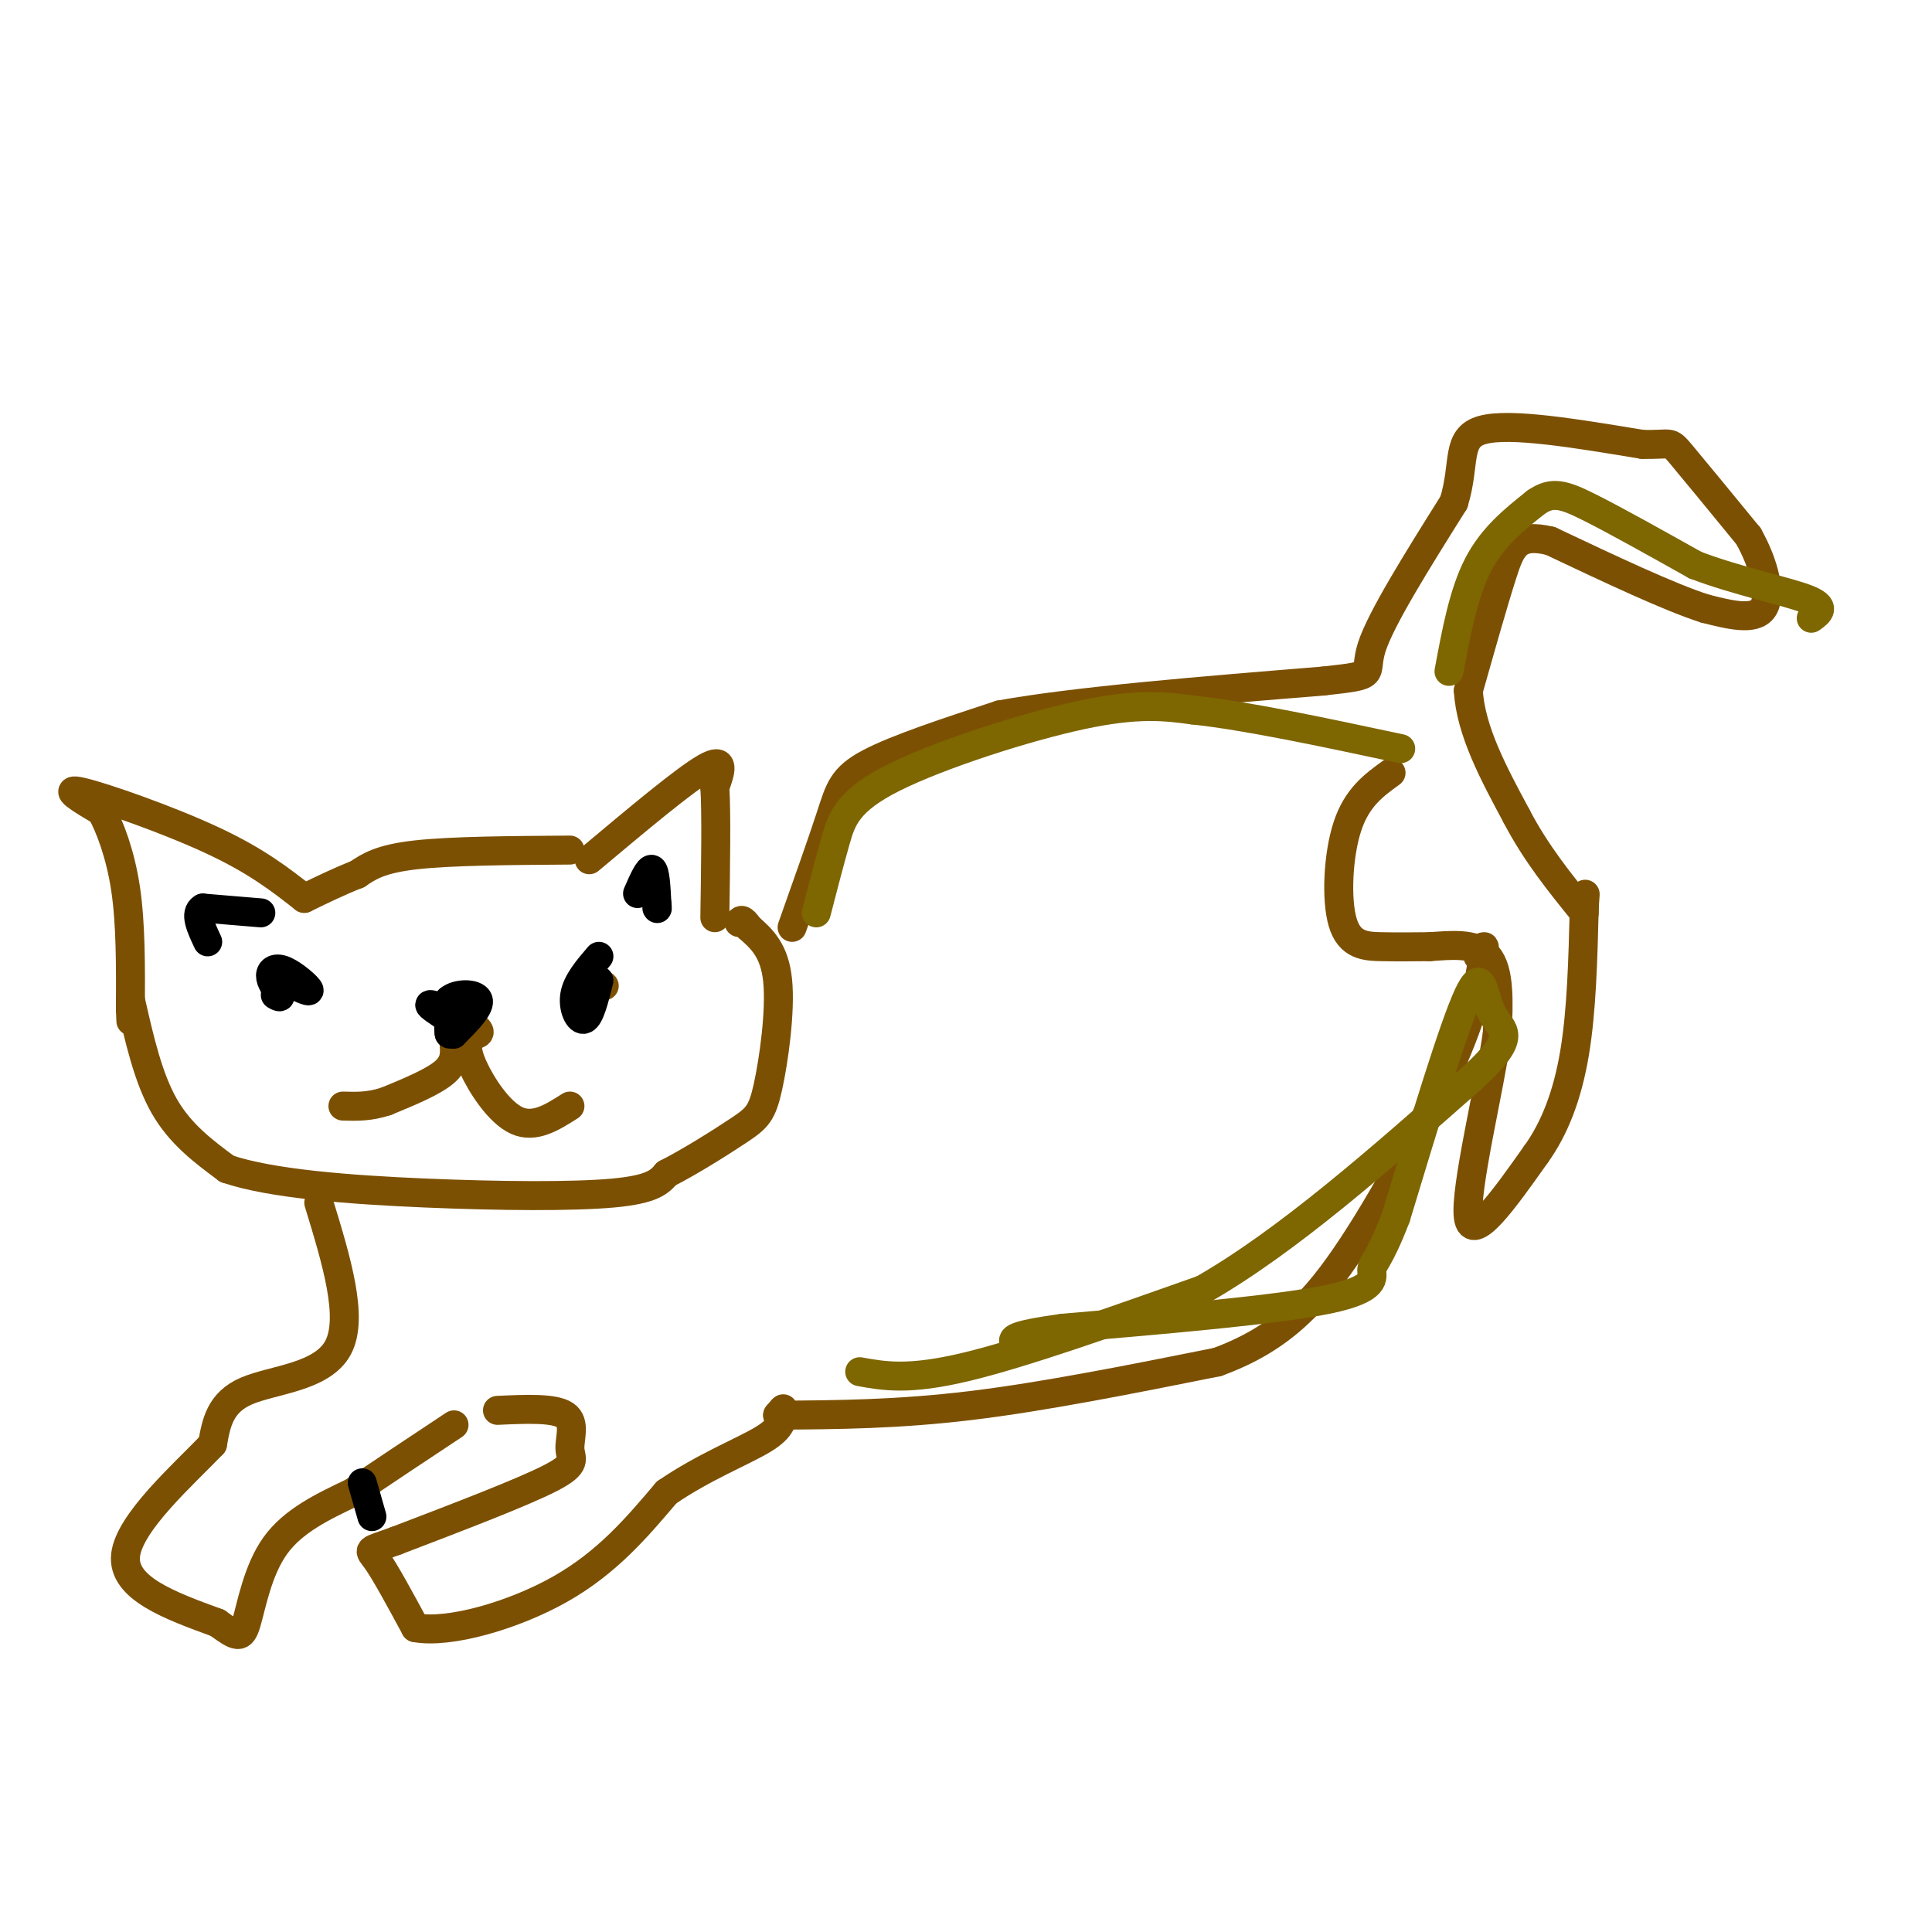 <svg viewBox='0 0 400 400' version='1.1' xmlns='http://www.w3.org/2000/svg' xmlns:xlink='http://www.w3.org/1999/xlink'><g fill='none' stroke='rgb(124,80,2)' stroke-width='6' stroke-linecap='round' stroke-linejoin='round'><path d='M122,178c9.833,-8.250 19.667,-16.500 24,-19c4.333,-2.500 3.167,0.750 2,4'/><path d='M148,163c0.333,5.167 0.167,16.083 0,27'/><path d='M118,176c-12.333,0.083 -24.667,0.167 -32,1c-7.333,0.833 -9.667,2.417 -12,4'/><path d='M74,181c-3.833,1.500 -7.417,3.250 -11,5'/><path d='M63,186c-4.933,-3.867 -9.867,-7.733 -19,-12c-9.133,-4.267 -22.467,-8.933 -27,-10c-4.533,-1.067 -0.267,1.467 4,4'/><path d='M21,168c1.689,3.067 3.911,8.733 5,16c1.089,7.267 1.044,16.133 1,25'/><path d='M27,209c0.167,4.167 0.083,2.083 0,0'/><path d='M27,207c1.833,8.083 3.667,16.167 7,22c3.333,5.833 8.167,9.417 13,13'/><path d='M47,242c9.095,3.095 25.333,4.333 41,5c15.667,0.667 30.762,0.762 39,0c8.238,-0.762 9.619,-2.381 11,-4'/><path d='M138,243c4.786,-2.427 11.252,-6.496 15,-9c3.748,-2.504 4.778,-3.443 6,-9c1.222,-5.557 2.635,-15.730 2,-22c-0.635,-6.270 -3.317,-8.635 -6,-11'/><path d='M155,192c-1.333,-2.000 -1.667,-1.500 -2,-1'/><path d='M66,249c3.644,11.911 7.289,23.822 4,30c-3.289,6.178 -13.511,6.622 -19,9c-5.489,2.378 -6.244,6.689 -7,11'/><path d='M44,299c-5.933,6.200 -17.267,16.200 -18,23c-0.733,6.800 9.133,10.400 19,14'/><path d='M45,336c4.131,2.988 4.958,3.458 6,0c1.042,-3.458 2.298,-10.845 6,-16c3.702,-5.155 9.851,-8.077 16,-11'/><path d='M73,309c6.167,-4.167 13.583,-9.083 21,-14'/><path d='M103,292c5.875,-0.268 11.750,-0.536 14,1c2.250,1.536 0.875,4.875 1,7c0.125,2.125 1.750,3.036 -4,6c-5.750,2.964 -18.875,7.982 -32,13'/><path d='M82,319c-6.222,2.289 -5.778,1.511 -4,4c1.778,2.489 4.889,8.244 8,14'/><path d='M86,337c6.933,1.289 20.267,-2.489 30,-8c9.733,-5.511 15.867,-12.756 22,-20'/><path d='M138,309c7.689,-5.289 15.911,-8.511 20,-11c4.089,-2.489 4.044,-4.244 4,-6'/><path d='M162,292c0.500,-0.833 -0.250,0.083 -1,1'/><path d='M161,293c12.417,-0.083 24.833,-0.167 40,-2c15.167,-1.833 33.083,-5.417 51,-9'/><path d='M252,282c13.048,-4.750 20.167,-12.125 28,-24c7.833,-11.875 16.381,-28.250 21,-39c4.619,-10.750 5.310,-15.875 6,-21'/><path d='M307,198c0.833,-3.500 -0.083,-1.750 -1,0'/><path d='M164,192c3.089,-8.711 6.178,-17.422 8,-23c1.822,-5.578 2.378,-8.022 8,-11c5.622,-2.978 16.311,-6.489 27,-10'/><path d='M207,148c15.667,-2.833 41.333,-4.917 67,-7'/><path d='M274,141c11.889,-1.311 8.111,-1.089 10,-7c1.889,-5.911 9.444,-17.956 17,-30'/><path d='M301,104c2.511,-8.133 0.289,-13.467 6,-15c5.711,-1.533 19.356,0.733 33,3'/><path d='M340,92c6.289,0.156 5.511,-0.956 8,2c2.489,2.956 8.244,9.978 14,17'/><path d='M362,111c3.378,5.978 4.822,12.422 3,15c-1.822,2.578 -6.911,1.289 -12,0'/><path d='M353,126c-7.333,-2.333 -19.667,-8.167 -32,-14'/><path d='M321,112c-6.889,-1.689 -8.111,1.089 -10,7c-1.889,5.911 -4.444,14.956 -7,24'/><path d='M304,143c0.500,8.333 5.250,17.167 10,26'/><path d='M314,169c4.000,7.667 9.000,13.833 14,20'/><path d='M288,160c-3.512,2.536 -7.024,5.071 -9,11c-1.976,5.929 -2.417,15.250 -1,20c1.417,4.750 4.690,4.929 8,5c3.310,0.071 6.655,0.036 10,0'/><path d='M296,196c4.133,-0.267 9.467,-0.933 12,2c2.533,2.933 2.267,9.467 2,16'/><path d='M310,214c-1.644,11.511 -6.756,32.289 -6,38c0.756,5.711 7.378,-3.644 14,-13'/><path d='M318,239c3.867,-5.356 6.533,-12.244 8,-21c1.467,-8.756 1.733,-19.378 2,-30'/><path d='M328,188c0.333,-5.000 0.167,-2.500 0,0'/><path d='M58,204c0.000,0.000 0.100,0.100 0.1,0.1'/><path d='M125,204c0.000,0.000 0.100,0.100 0.1,0.1'/><path d='M93,212c0.000,0.000 0.000,2.000 0,2'/><path d='M93,214c1.467,0.444 5.133,0.556 6,0c0.867,-0.556 -1.067,-1.778 -3,-3'/><path d='M96,211c-0.911,-1.222 -1.689,-2.778 -2,-2c-0.311,0.778 -0.156,3.889 0,7'/><path d='M94,216c0.167,2.000 0.333,4.000 -2,6c-2.333,2.000 -7.167,4.000 -12,6'/><path d='M80,228c-3.500,1.167 -6.250,1.083 -9,1'/><path d='M97,214c-0.333,1.667 -0.667,3.333 1,7c1.667,3.667 5.333,9.333 9,11c3.667,1.667 7.333,-0.667 11,-3'/></g>
<g fill='none' stroke='rgb(126,102,1)' stroke-width='6' stroke-linecap='round' stroke-linejoin='round'><path d='M178,284c5.083,0.917 10.167,1.833 22,-1c11.833,-2.833 30.417,-9.417 49,-16'/><path d='M249,267c17.500,-10.000 36.750,-27.000 56,-44'/><path d='M305,223c9.690,-8.964 5.917,-9.375 4,-13c-1.917,-3.625 -1.976,-10.464 -5,-4c-3.024,6.464 -9.012,26.232 -15,46'/><path d='M289,252c-3.571,9.321 -5.000,9.625 -5,11c0.000,1.375 1.429,3.821 -9,6c-10.429,2.179 -32.714,4.089 -55,6'/><path d='M220,275c-10.833,1.500 -10.417,2.250 -10,3'/><path d='M169,189c1.357,-5.250 2.714,-10.500 4,-15c1.286,-4.500 2.500,-8.250 12,-13c9.500,-4.750 27.286,-10.500 39,-13c11.714,-2.500 17.357,-1.750 23,-1'/><path d='M247,147c11.000,1.167 27.000,4.583 43,8'/><path d='M300,139c1.500,-8.083 3.000,-16.167 6,-22c3.000,-5.833 7.500,-9.417 12,-13'/><path d='M318,104c3.333,-2.333 5.667,-1.667 11,1c5.333,2.667 13.667,7.333 22,12'/><path d='M351,117c8.489,3.244 18.711,5.356 23,7c4.289,1.644 2.644,2.822 1,4'/></g>
<g fill='none' stroke='rgb(0,0,0)' stroke-width='6' stroke-linecap='round' stroke-linejoin='round'><path d='M59,203c2.577,1.304 5.155,2.607 5,2c-0.155,-0.607 -3.042,-3.125 -5,-4c-1.958,-0.875 -2.988,-0.107 -3,1c-0.012,1.107 0.994,2.554 2,4'/><path d='M58,206c0.167,0.667 -0.417,0.333 -1,0'/><path d='M124,198c-2.267,2.644 -4.533,5.289 -5,8c-0.467,2.711 0.867,5.489 2,5c1.133,-0.489 2.067,-4.244 3,-8'/><path d='M95,210c-2.833,-1.083 -5.667,-2.167 -6,-2c-0.333,0.167 1.833,1.583 4,3'/><path d='M93,211c0.622,1.444 0.178,3.556 0,3c-0.178,-0.556 -0.089,-3.778 0,-7'/><path d='M93,207c1.556,-1.400 5.444,-1.400 6,0c0.556,1.400 -2.222,4.200 -5,7'/><path d='M94,214c-0.500,0.667 0.750,-1.167 2,-3'/><path d='M132,185c1.167,-2.667 2.333,-5.333 3,-5c0.667,0.333 0.833,3.667 1,7'/><path d='M136,187c0.167,1.333 0.083,1.167 0,1'/><path d='M54,189c0.000,0.000 -12.000,-1.000 -12,-1'/><path d='M42,188c-1.833,1.000 -0.417,4.000 1,7'/><path d='M75,307c0.000,0.000 2.000,7.000 2,7'/></g>
</svg>